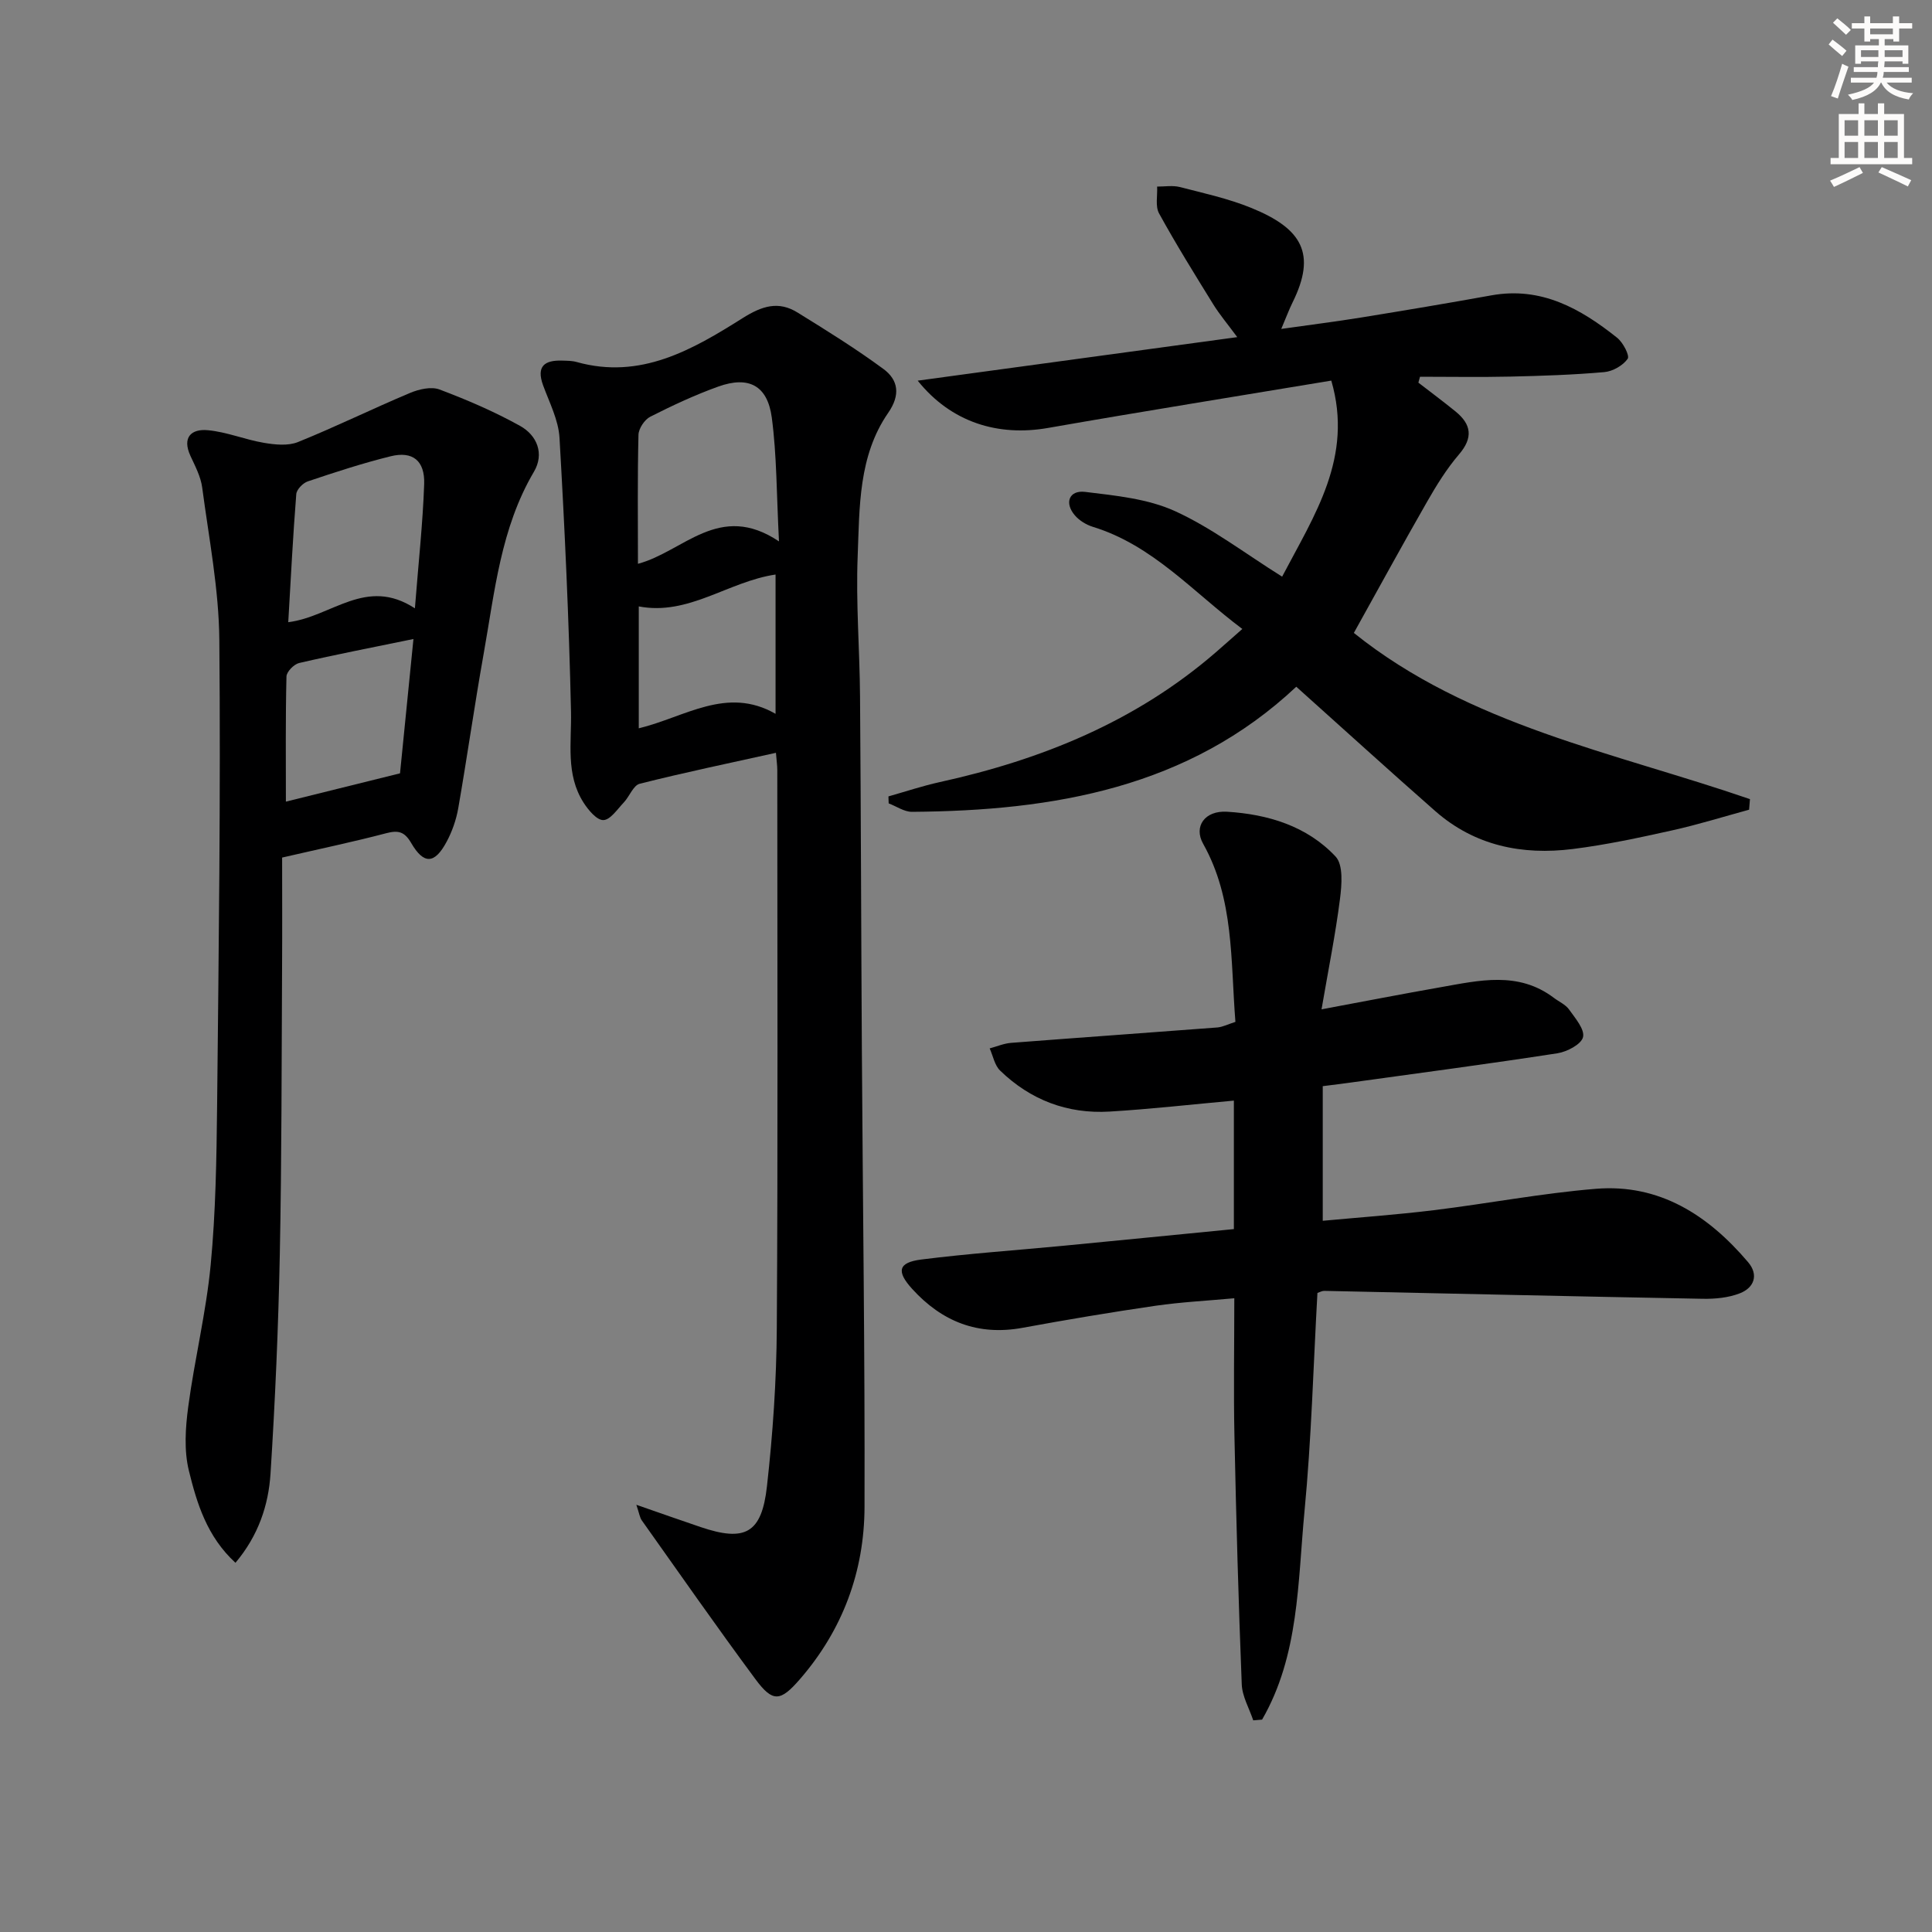 <svg enable-background="new 0 0 400 400" viewBox="0 0 400 400" xmlns="http://www.w3.org/2000/svg"><rect x="0" y="0" width="400" height="400" fill="#808080" stroke="none"/><g fill="#000001"><path d="m131.75 311.55c5.04 1.75 9.16 3.21 13.3 4.61 9.2 3.11 12.65 1.34 13.74-8.44 1.22-10.88 1.97-21.87 2.04-32.82.24-38.48.1-76.96.1-115.44 0-.98-.15-1.96-.28-3.6-9.58 2.13-18.95 4.07-28.21 6.41-1.33.34-2.11 2.63-3.29 3.87-1.32 1.39-2.78 3.61-4.23 3.65-1.36.04-3.12-2.08-4.11-3.63-3.73-5.85-2.45-12.39-2.59-18.86-.42-18.89-1.29-37.78-2.38-56.65-.21-3.68-2.09-7.3-3.4-10.88-1.45-3.98.33-5.23 3.97-5.11 1 .03 2.03.02 2.98.29 13.23 3.71 23.99-2.55 34.37-9.09 4.04-2.54 7.41-3.6 11.37-1.15 6.03 3.73 12.07 7.48 17.77 11.68 3.11 2.29 3.55 5.38 1 9.07-6.2 8.95-5.93 19.56-6.33 29.77-.38 9.62.42 19.28.49 28.93.19 24.48.23 48.96.38 73.45.19 31.46.64 62.93.55 94.39-.04 13.34-4.51 25.43-13.37 35.65-4.06 4.68-5.62 4.85-9.22 0-8.01-10.82-15.72-21.87-23.51-32.85-.44-.62-.53-1.44-1.14-3.25zm29.53-199.46c-.51-9.85-.45-17.82-1.49-25.64-.89-6.66-4.79-8.67-11.09-6.41-4.82 1.73-9.49 3.92-14.06 6.23-1.18.6-2.42 2.45-2.45 3.75-.22 8.76-.11 17.53-.11 26.71 9.46-2.51 16.82-12.94 29.2-4.64zm-29.03 38.7c9.52-2.29 18.21-8.8 28.32-3 0-10.15 0-19.38 0-28.84-9.87 1.47-18.01 8.58-28.32 6.6z"/><path d="m255.78 211.57c-1.02-12.83-.26-25.42-6.68-36.87-2.03-3.62.37-6.92 4.94-6.64 8.46.52 16.56 2.96 22.48 9.28 1.62 1.73 1.28 5.86.91 8.77-.93 7.33-2.4 14.58-3.82 22.86 9.13-1.7 16.86-3.21 24.62-4.57 8.01-1.41 16.11-3.39 23.49 2.2 1.06.8 2.41 1.38 3.14 2.41 1.27 1.79 3.27 4.1 2.89 5.71-.35 1.49-3.31 3.04-5.3 3.35-14.26 2.2-28.57 4.09-42.87 6.07-1.63.23-3.27.42-5.72.74v27.87c7.32-.68 15.18-1.24 22.98-2.19 11.2-1.37 22.33-3.51 33.56-4.43 13.2-1.08 23.27 5.48 31.51 15.17 2.25 2.64 1.28 5.3-1.68 6.46-2.37.93-5.15 1.19-7.73 1.14-26.11-.48-52.22-1.09-78.33-1.64-.46-.01-.92.27-1.41.43-.85 15.14-1.24 30.24-2.68 45.24-1.4 14.64-1.1 29.81-8.78 43.1-.61.05-1.22.1-1.83.15-.83-2.49-2.29-4.96-2.38-7.48-.68-17.08-1.15-34.18-1.51-51.27-.2-9.31-.03-18.62-.03-28.64-5.66.52-11.05.79-16.36 1.56-9.19 1.34-18.35 2.88-27.49 4.56-9.22 1.69-16.68-1.28-22.84-8.05-3.31-3.64-2.92-5.48 1.89-6.09 9.71-1.23 19.48-1.9 29.23-2.83 11.72-1.13 23.43-2.29 35.48-3.47 0-9.04 0-17.75 0-26.6-8.66.78-17.19 1.76-25.75 2.27-8.71.52-16.38-2.41-22.65-8.49-1.14-1.1-1.46-3.04-2.16-4.59 1.49-.4 2.96-1.04 4.48-1.15 14.24-1.1 28.49-2.1 42.73-3.19 1.1-.12 2.18-.68 3.67-1.15z"/><path d="m265.45 119.39c6.7-12.79 14.8-24.72 10.18-40.59-19.77 3.29-39.23 6.4-58.64 9.8-10.34 1.81-20.05-1.13-26.99-9.79 22.27-3.03 43.73-5.96 66.16-9.01-1.97-2.68-3.64-4.64-4.98-6.81-3.84-6.21-7.7-12.42-11.21-18.81-.81-1.48-.3-3.68-.4-5.55 1.57.01 3.21-.28 4.68.09 4.98 1.28 10.06 2.39 14.8 4.32 10.56 4.29 13.55 9.5 8.56 19.58-.73 1.48-1.3 3.03-2.34 5.48 5.98-.85 11.27-1.51 16.52-2.36 9.01-1.46 18.01-2.97 26.99-4.59 10.32-1.86 18.45 2.74 26.03 8.78 1.22.97 2.64 3.7 2.18 4.36-.98 1.39-3.08 2.59-4.83 2.75-6.45.57-12.94.78-19.43.93-6.24.14-12.49.03-18.73.03-.11.41-.22.81-.34 1.22 2.56 1.98 5.16 3.91 7.67 5.95 3.3 2.68 3.72 5.43.74 8.91-2.57 3-4.69 6.44-6.66 9.89-5.11 8.92-10.03 17.94-15.11 27.07 23.84 19.15 53.84 24.71 82.01 34.41-.06.73-.12 1.46-.18 2.19-5.32 1.45-10.59 3.1-15.97 4.29-6.8 1.51-13.65 2.99-20.55 3.85-10.46 1.31-20.27-.67-28.44-7.84-9.49-8.33-18.83-16.84-28.79-25.76-22.27 20.92-50.21 25.69-79.56 25.9-1.61.01-3.22-1.14-4.83-1.75-.02-.48-.03-.96-.05-1.44 3.53-1 7.02-2.17 10.6-2.96 21.09-4.63 40.61-12.54 57.15-26.85 1.73-1.5 3.44-3.03 5.52-4.86-10.24-7.67-18.53-17.34-30.96-21.15-1.36-.42-2.78-1.29-3.7-2.36-2.23-2.57-1.22-5.27 2.11-4.87 6.31.77 12.97 1.41 18.63 3.99 7.62 3.48 14.44 8.73 22.16 13.56z"/><path d="m58.41 177.55c0 6.84.04 14.77-.01 22.7-.11 19.83-.07 39.66-.47 59.48-.3 15.13-.96 30.26-1.92 45.35-.42 6.57-2.52 12.85-7.26 18.48-5.9-5.42-7.99-12.31-9.65-19.09-1.02-4.18-.71-8.87-.13-13.21 1.31-9.83 3.71-19.53 4.65-29.39 1.04-10.91 1.21-21.93 1.33-32.91.33-32.14.75-64.29.46-96.44-.09-10.55-2.16-21.09-3.55-31.6-.3-2.24-1.45-4.41-2.42-6.51-1.8-3.89.19-5.66 3.6-5.34 3.91.36 7.68 1.95 11.59 2.61 2.29.39 4.99.67 7.04-.15 7.83-3.16 15.43-6.9 23.21-10.17 1.85-.78 4.4-1.37 6.12-.72 5.7 2.15 11.36 4.58 16.68 7.54 3.51 1.95 5.07 5.76 2.86 9.5-6.88 11.67-8.11 24.83-10.41 37.71-1.89 10.61-3.4 21.3-5.25 31.92-.42 2.41-1.27 4.85-2.43 7-2.47 4.6-4.71 4.71-7.32.22-1.4-2.4-2.72-2.67-5.21-2.01-6.65 1.75-13.4 3.16-21.51 5.03zm27.49-51.6c.75-9.57 1.64-17.63 1.92-25.71.17-4.89-2.4-6.9-6.96-5.77-5.78 1.43-11.47 3.29-17.12 5.19-1.02.34-2.33 1.68-2.4 2.65-.69 8.71-1.13 17.43-1.66 26.51 9.05-1.14 16.1-9.48 26.22-2.87zm-.3 6.35c-8.5 1.75-16.12 3.22-23.67 4.97-1.07.25-2.6 1.81-2.62 2.8-.21 8.6-.12 17.2-.12 25.9 7.78-1.93 15.26-3.78 23.63-5.86.81-8.14 1.76-17.61 2.78-27.81z"/></g><path d="m378.6 9.2.8-1c.9.7 1.9 1.4 2.9 2.3l-.9 1.1c-1.1-.9-2-1.7-2.8-2.4zm.5 10.7c.9-2.1 1.6-4.3 2.3-6.7.4.2.8.4 1.3.6-.7 2.1-1.5 4.3-2.2 6.6zm.4-15.2.9-.9c1 .8 2 1.6 2.8 2.4l-1 1c-1-.9-1.9-1.8-2.7-2.5zm12.5-1.3h1.2v1.4h2.7v1.1h-2.7v2.7h-1.2v-.5h-1.8v1.3h4.9v3.8h-1.2v-.5h-3.7c0 .4-.1.9-.1 1.2h5.1v1h-5.2c0 .5-.1.9-.2 1.2h6v1h-5.2c1.1 1.3 2.9 2 5.5 2.2-.4.4-.7.8-.9 1.3-2.9-.5-4.8-1.6-5.7-3.5h-.1c-.8 1.7-2.7 2.9-5.9 3.6-.2-.4-.6-.8-.9-1.1 2.8-.6 4.6-1.4 5.4-2.5h-4.8v-1h5.3c.1-.3.2-.7.2-1.2h-4.9v-1h5c0-.4 0-.8.1-1.2h-3.6v.5h-1.2v-3.8h4.9v-1.3h-1.8v.5h-1.2v-2.7h-2.6v-1.1h2.6v-1.4h1.2v1.4h4.7v-1.4zm-6.7 8.4h3.6c0-.4 0-.9 0-1.4h-3.6zm1.9-4.7h4.7v-1.2h-4.7zm6.7 3.3h-3.7v1.4h3.7z" fill="#fcfbfa"/><path d="m384.7 21.4h1.3v2.2h2.8v-2.2h1.3v2.2h4.1v9.1h1.7v1.3h-16.9v-1.3h1.7v-9.1h4.1v-2.2zm.3 13.2.7 1.2c-1.8.9-3.8 1.9-6 2.9-.2-.4-.5-.8-.8-1.3 2.4-1 4.4-2 6.1-2.8zm-3.1-6.5h2.8v-3.2h-2.8zm0 4.6h2.8v-3.3h-2.8zm4.1-4.6h2.8v-3.2h-2.8zm0 4.6h2.8v-3.3h-2.8zm3.6 1.9c2.1.9 4.1 1.8 6.1 2.7l-.7 1.3c-2.2-1.1-4.2-2-6.1-2.9zm3.3-9.7h-2.8v3.2h2.8zm-2.8 7.8h2.8v-3.3h-2.8z" fill="#fcfbfa"/></svg>
